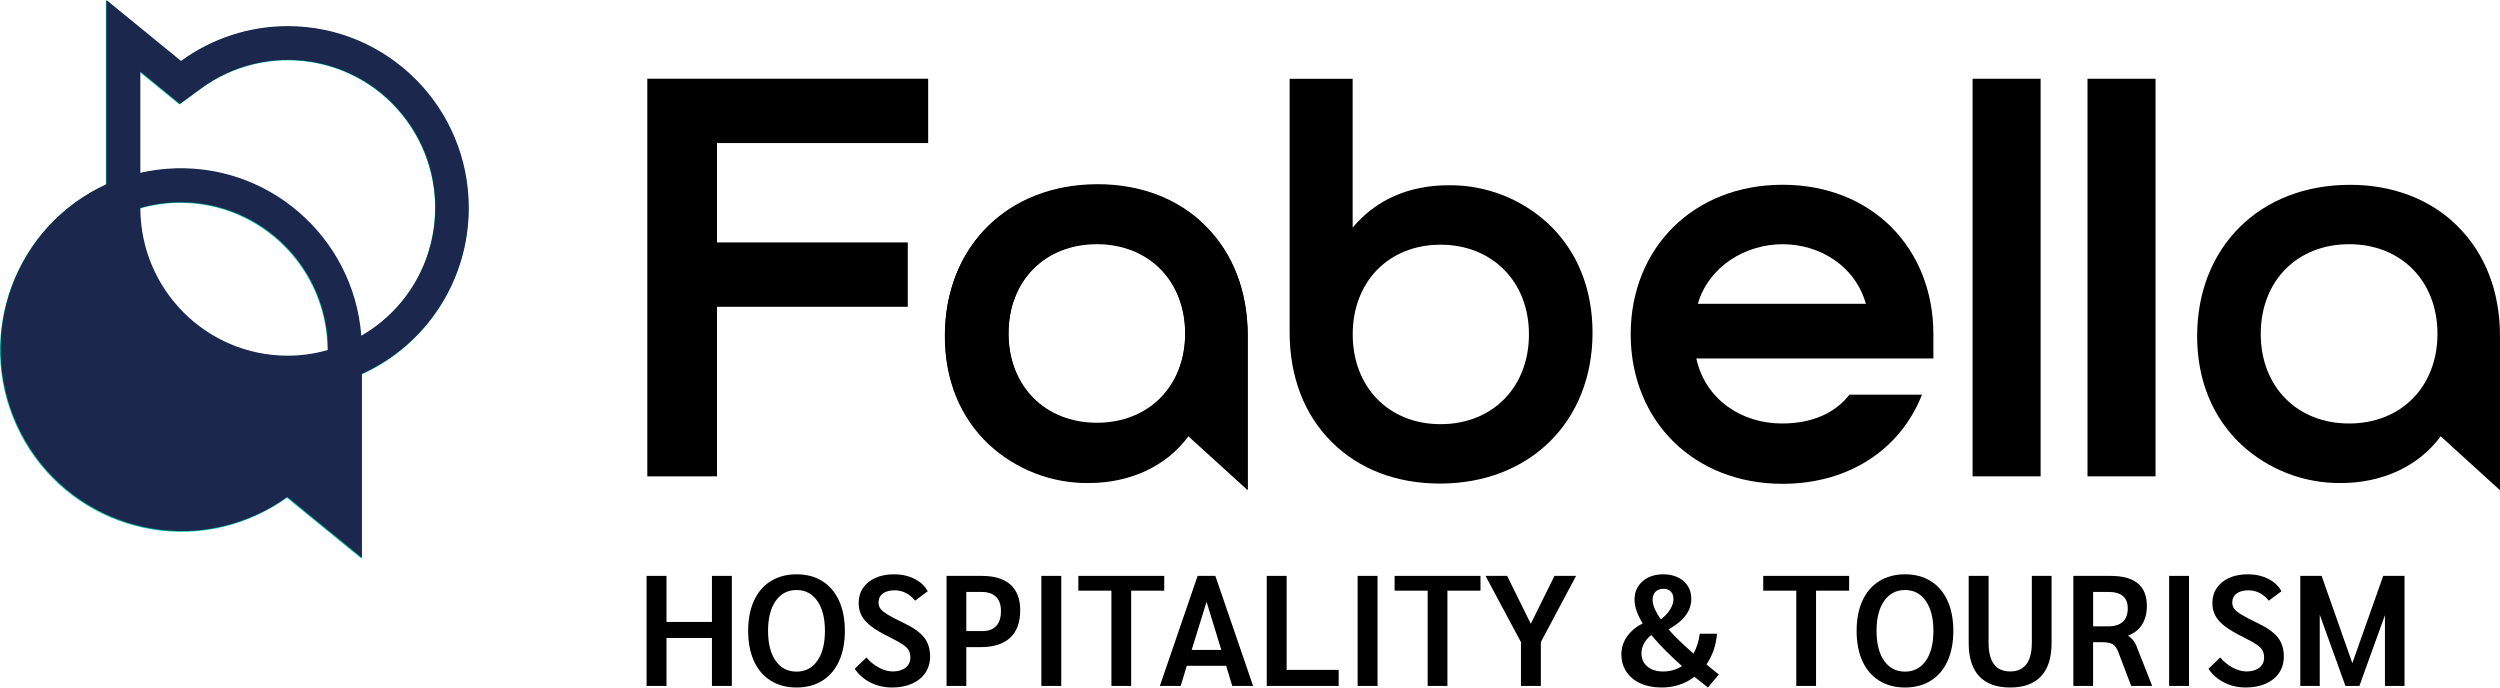 <svg width="280" height="77" viewBox="0 0 280 77" fill="none" xmlns="http://www.w3.org/2000/svg">
<g clip-path="url(#clip0_61_87)">
<path d="M72.499 53.352H80.303V34.36H101.671V27.151H80.303V16.023H103.954V8.815H72.499V53.352Z" fill="black"/>
<path d="M161.343 47.507C155.553 47.507 151.505 43.371 151.505 37.445C151.505 31.519 155.563 27.406 161.343 27.406C167.124 27.406 171.243 31.541 171.243 37.445C171.243 43.35 167.186 47.507 161.343 47.507ZM173.408 25.058C170.377 22.247 166.39 20.705 162.263 20.747C157.798 20.747 154.097 22.375 151.497 25.492V8.824H144.438V37.202C144.438 42.209 146.082 46.477 149.195 49.546C152.249 52.564 156.429 54.159 161.276 54.159C171.337 54.159 178.364 47.212 178.364 37.267C178.364 32.331 176.651 28.108 173.411 25.056" fill="black"/>
<path d="M241.421 8.821H233.801V53.351H241.421V8.821Z" fill="black"/>
<path d="M122.839 27.349C128.667 27.349 132.737 31.48 132.737 37.388C132.737 43.296 128.667 47.431 122.839 47.431C117.012 47.431 112.943 43.296 112.943 37.392C112.943 31.487 117.013 27.352 122.839 27.352M122.901 20.703C112.844 20.703 105.821 27.672 105.821 37.65C105.821 42.558 107.531 46.76 110.771 49.799C113.807 52.603 117.794 54.142 121.92 54.1C126.6 54.1 130.656 52.2 133.1 48.865L139.74 54.902V37.647C139.74 32.701 138.117 28.459 135.034 25.378C132.025 22.335 127.727 20.683 122.906 20.7" fill="black"/>
<path d="M263.097 27.349C268.927 27.349 272.996 31.48 272.996 37.388C272.996 43.296 268.937 47.431 263.097 47.431C257.258 47.431 253.203 43.296 253.203 37.392C253.203 31.487 257.26 27.352 263.097 27.352M263.159 20.703C253.104 20.703 246.08 27.672 246.08 37.65C246.08 42.558 247.793 46.76 251.029 49.799C254.064 52.603 258.049 54.142 262.175 54.1C266.855 54.1 270.913 52.2 273.355 48.865L280 54.902V37.647C280 32.701 278.375 28.459 275.292 25.378C272.283 22.335 267.977 20.683 263.163 20.7" fill="black"/>
<path d="M40.412 37.682C39.542 26.477 29.783 18.099 18.611 18.971C18.611 18.971 18.611 18.971 18.61 18.971C17.613 19.048 16.623 19.201 15.651 19.427V8.078L17.814 9.847L20.084 11.703L22.454 9.971C29.798 4.558 40.126 6.141 45.524 13.507C50.92 20.874 49.342 31.234 41.998 36.647C41.49 37.023 40.96 37.366 40.412 37.682ZM36.679 39.275C27.924 41.788 18.793 36.707 16.288 27.925C15.865 26.441 15.649 24.905 15.651 23.363C17.122 22.937 18.646 22.72 20.178 22.722C29.287 22.732 36.669 30.137 36.679 39.275ZM52.453 23.363C52.468 12.122 43.396 3 32.192 2.985C27.887 2.98 23.692 4.348 20.213 6.892L11.854 0.057V20.7C1.664 25.375 -2.817 37.452 1.844 47.674C6.506 57.897 18.544 62.391 28.735 57.716C29.924 57.171 31.057 56.512 32.118 55.747L40.485 62.574V41.948C47.776 38.658 52.463 31.383 52.458 23.364" fill="#00C7AD"/>
<path d="M228.549 8.821H220.929V53.351H228.549V8.821Z" fill="black"/>
<path d="M182.637 37.44C182.637 27.778 189.673 20.693 199.652 20.693C209.63 20.693 216.539 27.778 216.539 37.44V40.145H189.986C191.009 44.783 195.091 47.431 199.57 47.431C202.96 47.431 205.538 46.266 207.136 44.203H215.26C212.893 50.258 207.136 54.187 199.652 54.187C189.673 54.187 182.637 47.102 182.637 37.44ZM208.983 34.026C207.768 29.775 203.811 27.352 199.652 27.352C195.493 27.352 191.375 29.839 190.16 34.026H208.983Z" fill="black"/>
<path d="M122.853 27.278C128.677 27.278 132.746 31.408 132.746 37.313C132.746 43.217 128.677 47.347 122.853 47.347C117.029 47.347 112.96 43.214 112.96 37.313C112.96 31.412 117.029 27.278 122.853 27.278ZM122.915 20.633C112.863 20.633 105.843 27.597 105.843 37.569C105.843 42.476 107.552 46.677 110.791 49.714C113.822 52.517 117.806 54.055 121.928 54.015C126.614 54.015 130.661 52.117 133.102 48.783L139.74 54.818V37.569C139.74 32.627 138.119 28.387 135.036 25.308C132.032 22.264 127.734 20.619 122.915 20.633Z" fill="black"/>
<path d="M40.467 37.606C39.598 26.406 29.842 18.033 18.677 18.905C17.68 18.983 16.692 19.135 15.718 19.358V8.017L17.881 9.785L20.149 11.639L22.515 9.909C29.862 4.508 40.181 6.104 45.566 13.472C50.95 20.842 49.359 31.194 42.013 36.595C41.517 36.961 41 37.296 40.467 37.606ZM36.736 39.196C35.265 39.62 33.74 39.837 32.211 39.837C23.107 39.826 15.729 32.425 15.718 23.292C17.189 22.868 18.713 22.652 20.243 22.652C29.347 22.662 36.724 30.064 36.736 39.196ZM52.502 23.292C52.515 12.059 43.448 2.94 32.249 2.926C27.948 2.921 23.755 4.288 20.278 6.83L11.919 0V20.633C1.734 25.301 -2.751 37.37 1.903 47.587C6.557 57.804 18.586 62.304 28.773 57.635C29.967 57.089 31.107 56.426 32.174 55.656L40.535 62.48V41.867C47.822 38.579 52.507 31.308 52.502 23.292Z" fill="#1B274D"/>
<path d="M72.419 64.499H74.648V69.657H79.738V64.499H81.966V76.824H79.738V71.453H74.648V76.824H72.419V64.499Z" fill="black"/>
<path d="M86.321 76.234C85.502 75.724 84.875 74.993 84.444 74.042C84.011 73.091 83.793 71.964 83.793 70.661C83.793 69.358 84.009 68.231 84.444 67.281C84.877 66.33 85.502 65.599 86.321 65.089C87.14 64.579 88.105 64.323 89.218 64.323C90.33 64.323 91.293 64.578 92.105 65.089C92.918 65.599 93.541 66.33 93.974 67.281C94.407 68.231 94.624 69.358 94.624 70.661C94.624 71.964 94.407 73.091 93.974 74.042C93.541 74.993 92.918 75.724 92.105 76.234C91.291 76.743 90.33 77 89.218 77C88.105 77 87.14 76.745 86.321 76.234ZM91.542 74.007C92.108 73.197 92.393 72.082 92.393 70.661C92.393 69.241 92.108 68.123 91.542 67.308C90.973 66.493 90.199 66.083 89.216 66.083C88.222 66.083 87.441 66.491 86.873 67.308C86.304 68.124 86.022 69.241 86.022 70.661C86.022 72.082 86.306 73.197 86.873 74.007C87.439 74.817 88.222 75.222 89.216 75.222C90.199 75.222 90.975 74.817 91.542 74.007Z" fill="black"/>
<path d="M97.51 76.453C96.778 76.089 96.184 75.573 95.728 74.904L97.045 73.636C97.42 74.094 97.879 74.469 98.423 74.763C98.966 75.056 99.491 75.202 99.994 75.202C100.591 75.202 101.067 75.061 101.425 74.78C101.781 74.498 101.96 74.127 101.96 73.67C101.96 73.341 101.902 73.068 101.785 72.851C101.668 72.635 101.45 72.417 101.136 72.201C100.82 71.984 100.334 71.711 99.678 71.382C98.812 70.96 98.127 70.561 97.625 70.185C97.122 69.809 96.753 69.41 96.519 68.988C96.285 68.565 96.168 68.079 96.168 67.525C96.168 66.892 96.335 66.332 96.668 65.844C97.002 65.357 97.467 64.982 98.063 64.717C98.66 64.452 99.351 64.321 100.135 64.321C100.989 64.321 101.753 64.492 102.425 64.831C103.097 65.171 103.592 65.636 103.908 66.221L102.487 67.277C102.206 66.913 101.87 66.628 101.477 66.424C101.084 66.219 100.666 66.115 100.222 66.115C99.648 66.115 99.2 66.236 98.879 66.476C98.556 66.717 98.396 67.054 98.396 67.489C98.396 67.759 98.47 67.99 98.615 68.184C98.76 68.379 99.025 68.592 99.406 68.827C99.785 69.061 100.369 69.367 101.153 69.742C102.264 70.271 103.045 70.819 103.496 71.389C103.946 71.959 104.172 72.672 104.172 73.529C104.172 74.221 103.996 74.828 103.645 75.352C103.294 75.875 102.796 76.279 102.154 76.567C101.51 76.854 100.768 76.998 99.926 76.998C99.046 77 98.242 76.819 97.51 76.453Z" fill="black"/>
<path d="M106.016 64.499H109.947C111.363 64.499 112.437 64.824 113.169 65.476C113.899 66.129 114.265 67.088 114.265 68.356C114.265 69.705 113.888 70.73 113.134 71.428C112.378 72.127 111.288 72.476 109.861 72.476H108.227V76.824H106.016V64.499ZM110.053 70.68C110.72 70.68 111.23 70.489 111.581 70.108C111.932 69.727 112.107 69.172 112.107 68.444C112.107 67.74 111.923 67.207 111.554 66.843C111.184 66.479 110.645 66.298 109.931 66.298H108.227V70.683H110.053V70.68Z" fill="black"/>
<path d="M116.634 64.499H118.862V76.824H116.634V64.499Z" fill="black"/>
<path d="M124.479 66.154H120.776V64.499H130.395V66.154H126.691V76.824H124.479V66.154Z" fill="black"/>
<path d="M137.328 74.57H132.923L132.237 76.824H129.904L134.133 64.499H136.117L140.347 76.824H138.013L137.328 74.57ZM136.784 72.791L135.135 67.403L133.466 72.791H136.784Z" fill="black"/>
<path d="M141.875 64.499H144.103V75.028H149.931V76.824H141.875V64.499Z" fill="black"/>
<path d="M152.055 64.499H154.284V76.824H152.055V64.499Z" fill="black"/>
<path d="M159.901 66.154H156.196V64.499H165.815V66.154H162.111V76.824H159.899V66.154H159.901Z" fill="black"/>
<path d="M170.344 71.91L166.377 64.497H168.799L171.449 69.868L174.1 64.497H176.522L172.574 71.91V76.822H170.346V71.91H170.344Z" fill="black"/>
<path d="M191.285 77C191.11 76.859 191.016 76.784 191.004 76.77C190.361 76.277 189.951 75.955 189.775 75.803C188.722 76.601 187.494 77 186.089 77C185.188 77 184.398 76.844 183.719 76.534C183.04 76.224 182.517 75.786 182.148 75.222C181.778 74.659 181.594 74.007 181.594 73.267C181.594 72.551 181.805 71.894 182.226 71.295C182.647 70.696 183.232 70.203 183.981 69.816C183.373 68.842 183.069 67.956 183.069 67.158C183.069 66.325 183.365 65.644 183.955 65.116C184.545 64.588 185.32 64.324 186.28 64.324C187.216 64.324 187.973 64.577 188.553 65.081C189.132 65.585 189.423 66.249 189.423 67.071C189.423 68.421 188.574 69.559 186.878 70.487C187.557 71.273 188.487 72.177 189.67 73.198C190.033 72.564 190.267 71.825 190.372 70.98H192.303C192.198 72.271 191.805 73.416 191.126 74.414C191.594 74.813 192.056 75.189 192.512 75.541L191.285 77ZM188.388 74.605C187.089 73.443 186.036 72.394 185.228 71.454C185.03 71.22 184.936 71.109 184.948 71.121C184.597 71.391 184.324 71.704 184.132 72.063C183.938 72.422 183.843 72.794 183.843 73.182C183.843 73.792 184.065 74.282 184.51 74.652C184.954 75.023 185.544 75.207 186.282 75.207C187.054 75.204 187.756 75.004 188.388 74.605ZM185.414 66.278C185.197 66.501 185.09 66.801 185.09 67.175C185.09 67.762 185.399 68.496 186.021 69.375C186.477 69.011 186.825 68.632 187.066 68.24C187.305 67.847 187.425 67.468 187.425 67.105C187.425 66.741 187.325 66.456 187.126 66.251C186.927 66.046 186.658 65.942 186.318 65.942C185.931 65.942 185.63 66.055 185.414 66.278Z" fill="black"/>
<path d="M201.185 66.154H197.482V64.499H207.101V66.154H203.396V76.824H201.185V66.154Z" fill="black"/>
<path d="M210.469 76.234C209.65 75.724 209.023 74.993 208.591 74.042C208.158 73.091 207.942 71.964 207.942 70.661C207.942 69.358 208.158 68.231 208.591 67.281C209.023 66.33 209.649 65.599 210.469 65.089C211.289 64.579 212.253 64.323 213.367 64.323C214.478 64.323 215.441 64.578 216.254 65.089C217.066 65.599 217.69 66.33 218.123 67.281C218.555 68.231 218.773 69.358 218.773 70.661C218.773 71.964 218.555 73.091 218.123 74.042C217.69 74.993 217.066 75.724 216.254 76.234C215.439 76.743 214.478 77 213.367 77C212.253 77 211.289 76.745 210.469 76.234ZM215.692 74.007C216.259 73.197 216.543 72.082 216.543 70.661C216.543 69.241 216.259 68.123 215.692 67.308C215.123 66.493 214.349 66.083 213.367 66.083C212.372 66.083 211.591 66.491 211.023 67.308C210.454 68.124 210.172 69.241 210.172 70.661C210.172 72.082 210.456 73.197 211.023 74.007C211.59 74.817 212.372 75.222 213.367 75.222C214.349 75.222 215.123 74.817 215.692 74.007Z" fill="black"/>
<path d="M221.668 75.741C220.884 74.902 220.493 73.66 220.493 72.016V64.499H222.721V71.981C222.721 74.129 223.528 75.202 225.143 75.202C225.939 75.202 226.541 74.932 226.952 74.392C227.362 73.852 227.566 73.049 227.566 71.981V64.499H229.777V72.016C229.777 73.66 229.384 74.9 228.6 75.741C227.816 76.579 226.663 77 225.142 77C223.61 77 222.452 76.581 221.668 75.741Z" fill="black"/>
<path d="M232.217 64.499H236.359C237.728 64.499 238.751 64.777 239.432 65.335C240.11 65.894 240.45 66.741 240.45 67.879C240.45 68.689 240.267 69.382 239.905 69.957C239.542 70.532 239.027 70.938 238.36 71.173V71.208C238.582 71.361 238.761 71.52 238.895 71.683C239.029 71.847 239.144 72.035 239.238 72.246L241.045 76.824H238.693L237.235 72.986C237.071 72.575 236.867 72.296 236.621 72.149C236.376 72.003 235.973 71.929 235.409 71.929H234.426V76.824H232.215V64.499H232.217ZM236.148 70.15C236.85 70.15 237.385 69.981 237.755 69.64C238.124 69.3 238.308 68.795 238.308 68.126C238.308 66.905 237.576 66.295 236.115 66.295H234.43V70.151H236.148V70.15Z" fill="black"/>
<path d="M242.942 64.499H245.17V76.824H242.942V64.499Z" fill="black"/>
<path d="M249.129 76.453C248.397 76.089 247.803 75.573 247.347 74.904L248.664 73.636C249.038 74.094 249.498 74.469 250.041 74.763C250.585 75.056 251.11 75.202 251.613 75.202C252.21 75.202 252.686 75.061 253.044 74.78C253.4 74.498 253.579 74.127 253.579 73.67C253.579 73.341 253.52 73.068 253.403 72.851C253.286 72.635 253.069 72.417 252.755 72.201C252.439 71.984 251.952 71.711 251.297 71.382C250.431 70.96 249.746 70.561 249.244 70.185C248.741 69.809 248.371 69.41 248.137 68.988C247.903 68.565 247.786 68.079 247.786 67.525C247.786 66.892 247.954 66.332 248.286 65.844C248.621 65.357 249.085 64.982 249.682 64.717C250.279 64.452 250.969 64.321 251.753 64.321C252.607 64.321 253.371 64.492 254.043 64.831C254.716 65.171 255.21 65.636 255.526 66.221L254.105 67.277C253.824 66.913 253.488 66.628 253.096 66.424C252.703 66.219 252.285 66.115 251.84 66.115C251.267 66.115 250.819 66.236 250.498 66.476C250.175 66.717 250.015 67.054 250.015 67.489C250.015 67.759 250.088 67.99 250.234 68.184C250.381 68.379 250.643 68.592 251.024 68.827C251.404 69.061 251.987 69.367 252.771 69.742C253.883 70.271 254.664 70.819 255.115 71.389C255.565 71.959 255.79 72.672 255.79 73.529C255.79 74.221 255.615 74.828 255.264 75.352C254.913 75.875 254.415 76.279 253.773 76.567C253.129 76.854 252.387 76.998 251.544 76.998C250.665 77 249.859 76.819 249.129 76.453Z" fill="black"/>
<path d="M269.306 64.499V76.824H267.113V68.9L264.251 76.824H262.689L259.811 68.847V76.824H257.634V64.499H260.021L263.462 74.272L266.919 64.499H269.306Z" fill="black"/>
</g>
<defs>
<clipPath id="clip0_61_87">
<rect width="280" height="77" fill="white"/>
</clipPath>
</defs>
</svg>
